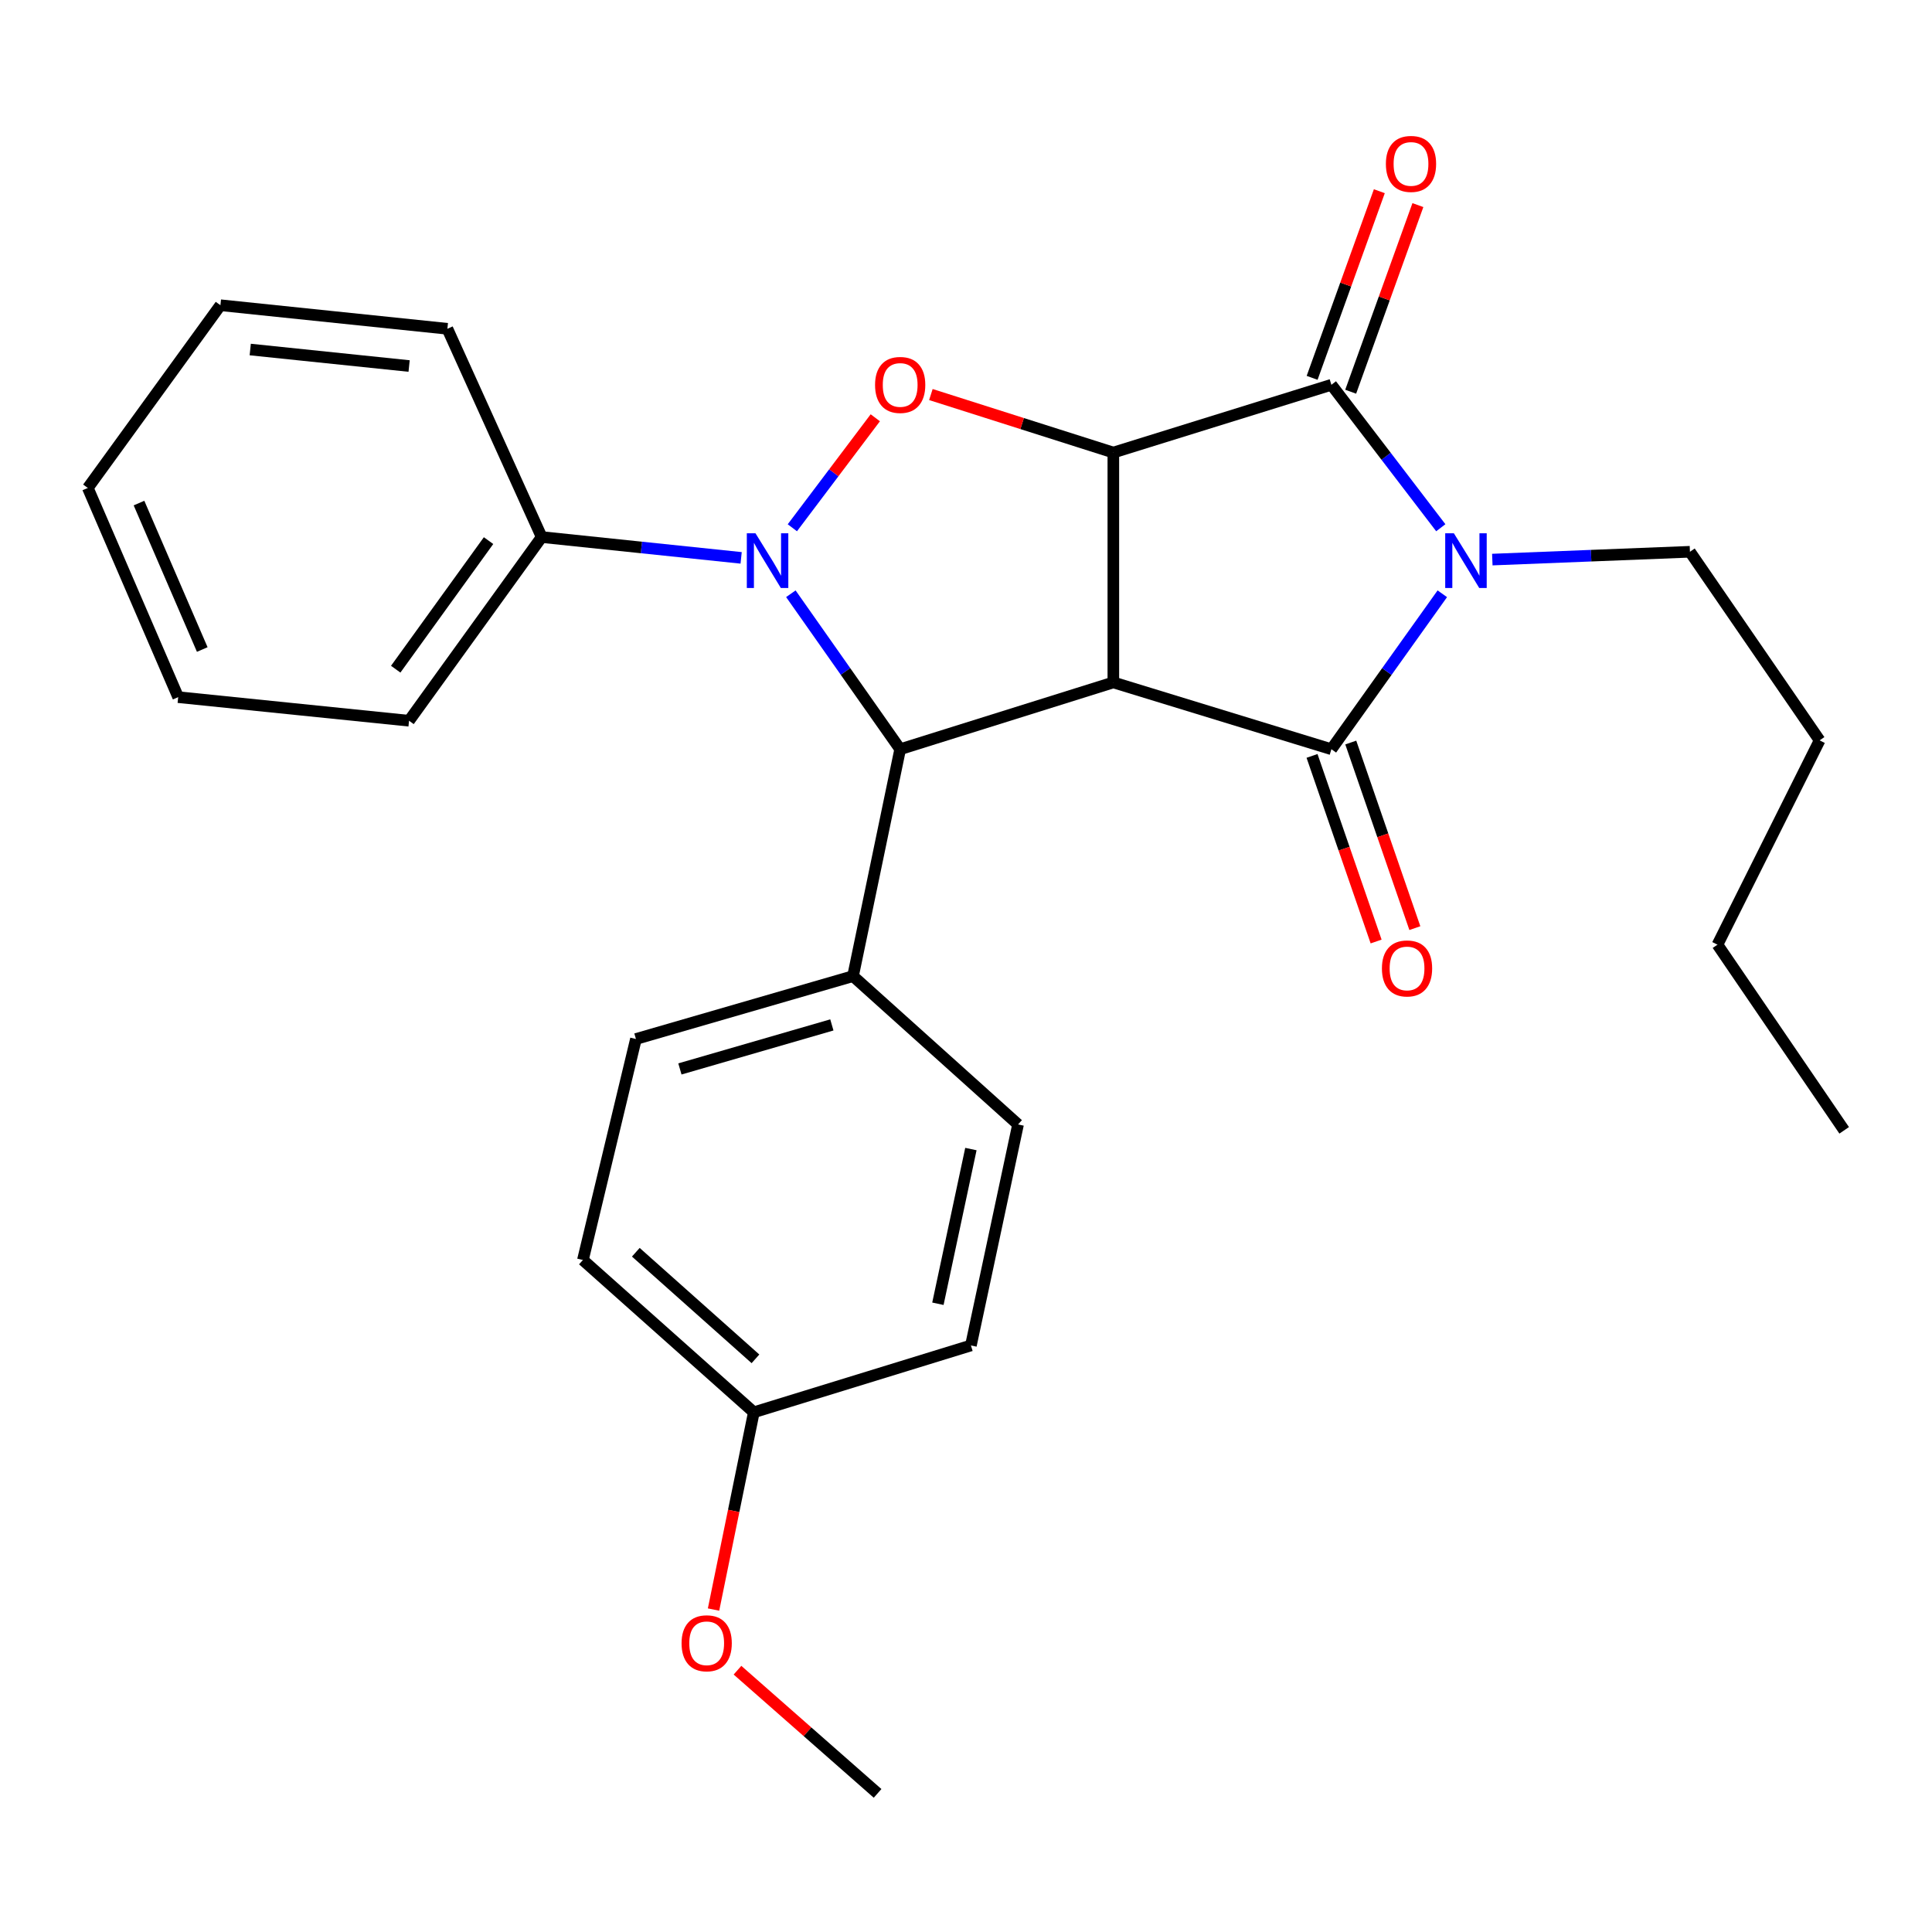 <?xml version='1.0' encoding='iso-8859-1'?>
<svg version='1.1' baseProfile='full'
              xmlns='http://www.w3.org/2000/svg'
                      xmlns:rdkit='http://www.rdkit.org/xml'
                      xmlns:xlink='http://www.w3.org/1999/xlink'
                  xml:space='preserve'
width='1000px' height='1000px' viewBox='0 0 1000 1000'>
<!-- END OF HEADER -->
<rect style='opacity:1.0;fill:#FFFFFF;stroke:none' width='1000' height='1000' x='0' y='0'> </rect>
<path class='bond-0' d='M 576.262,353.218 L 576.262,234.246' style='fill:none;fill-rule:evenodd;stroke:#000000;stroke-width:6px;stroke-linecap:butt;stroke-linejoin:miter;stroke-opacity:1' />
<path class='bond-1' d='M 576.262,353.218 L 689.13,387.796' style='fill:none;fill-rule:evenodd;stroke:#000000;stroke-width:6px;stroke-linecap:butt;stroke-linejoin:miter;stroke-opacity:1' />
<path class='bond-6' d='M 576.262,353.218 L 465.929,387.796' style='fill:none;fill-rule:evenodd;stroke:#000000;stroke-width:6px;stroke-linecap:butt;stroke-linejoin:miter;stroke-opacity:1' />
<path class='bond-4' d='M 576.262,234.246 L 689.13,199.161' style='fill:none;fill-rule:evenodd;stroke:#000000;stroke-width:6px;stroke-linecap:butt;stroke-linejoin:miter;stroke-opacity:1' />
<path class='bond-5' d='M 576.262,234.246 L 529.043,219.231' style='fill:none;fill-rule:evenodd;stroke:#000000;stroke-width:6px;stroke-linecap:butt;stroke-linejoin:miter;stroke-opacity:1' />
<path class='bond-5' d='M 529.043,219.231 L 481.823,204.216' style='fill:none;fill-rule:evenodd;stroke:#FF0000;stroke-width:6px;stroke-linecap:butt;stroke-linejoin:miter;stroke-opacity:1' />
<path class='bond-2' d='M 689.13,387.796 L 717.834,347.567' style='fill:none;fill-rule:evenodd;stroke:#000000;stroke-width:6px;stroke-linecap:butt;stroke-linejoin:miter;stroke-opacity:1' />
<path class='bond-2' d='M 717.834,347.567 L 746.538,307.337' style='fill:none;fill-rule:evenodd;stroke:#0000FF;stroke-width:6px;stroke-linecap:butt;stroke-linejoin:miter;stroke-opacity:1' />
<path class='bond-8' d='M 679.104,391.258 L 695.689,439.292' style='fill:none;fill-rule:evenodd;stroke:#000000;stroke-width:6px;stroke-linecap:butt;stroke-linejoin:miter;stroke-opacity:1' />
<path class='bond-8' d='M 695.689,439.292 L 712.275,487.325' style='fill:none;fill-rule:evenodd;stroke:#FF0000;stroke-width:6px;stroke-linecap:butt;stroke-linejoin:miter;stroke-opacity:1' />
<path class='bond-8' d='M 699.156,384.334 L 715.741,432.368' style='fill:none;fill-rule:evenodd;stroke:#000000;stroke-width:6px;stroke-linecap:butt;stroke-linejoin:miter;stroke-opacity:1' />
<path class='bond-8' d='M 715.741,432.368 L 732.326,480.401' style='fill:none;fill-rule:evenodd;stroke:#FF0000;stroke-width:6px;stroke-linecap:butt;stroke-linejoin:miter;stroke-opacity:1' />
<path class='bond-11' d='M 772.421,289.64 L 823.567,287.617' style='fill:none;fill-rule:evenodd;stroke:#0000FF;stroke-width:6px;stroke-linecap:butt;stroke-linejoin:miter;stroke-opacity:1' />
<path class='bond-11' d='M 823.567,287.617 L 874.712,285.595' style='fill:none;fill-rule:evenodd;stroke:#000000;stroke-width:6px;stroke-linecap:butt;stroke-linejoin:miter;stroke-opacity:1' />
<path class='bond-28' d='M 745.752,273.154 L 717.441,236.158' style='fill:none;fill-rule:evenodd;stroke:#0000FF;stroke-width:6px;stroke-linecap:butt;stroke-linejoin:miter;stroke-opacity:1' />
<path class='bond-28' d='M 717.441,236.158 L 689.13,199.161' style='fill:none;fill-rule:evenodd;stroke:#000000;stroke-width:6px;stroke-linecap:butt;stroke-linejoin:miter;stroke-opacity:1' />
<path class='bond-3' d='M 409.345,307.322 L 437.637,347.559' style='fill:none;fill-rule:evenodd;stroke:#0000FF;stroke-width:6px;stroke-linecap:butt;stroke-linejoin:miter;stroke-opacity:1' />
<path class='bond-3' d='M 437.637,347.559 L 465.929,387.796' style='fill:none;fill-rule:evenodd;stroke:#000000;stroke-width:6px;stroke-linecap:butt;stroke-linejoin:miter;stroke-opacity:1' />
<path class='bond-9' d='M 383.613,288.752 L 331.991,283.367' style='fill:none;fill-rule:evenodd;stroke:#0000FF;stroke-width:6px;stroke-linecap:butt;stroke-linejoin:miter;stroke-opacity:1' />
<path class='bond-9' d='M 331.991,283.367 L 280.37,277.981' style='fill:none;fill-rule:evenodd;stroke:#000000;stroke-width:6px;stroke-linecap:butt;stroke-linejoin:miter;stroke-opacity:1' />
<path class='bond-27' d='M 410.119,273.169 L 431.585,244.704' style='fill:none;fill-rule:evenodd;stroke:#0000FF;stroke-width:6px;stroke-linecap:butt;stroke-linejoin:miter;stroke-opacity:1' />
<path class='bond-27' d='M 431.585,244.704 L 453.051,216.239' style='fill:none;fill-rule:evenodd;stroke:#FF0000;stroke-width:6px;stroke-linecap:butt;stroke-linejoin:miter;stroke-opacity:1' />
<path class='bond-10' d='M 699.109,202.756 L 716.504,154.456' style='fill:none;fill-rule:evenodd;stroke:#000000;stroke-width:6px;stroke-linecap:butt;stroke-linejoin:miter;stroke-opacity:1' />
<path class='bond-10' d='M 716.504,154.456 L 733.9,106.156' style='fill:none;fill-rule:evenodd;stroke:#FF0000;stroke-width:6px;stroke-linecap:butt;stroke-linejoin:miter;stroke-opacity:1' />
<path class='bond-10' d='M 679.151,195.567 L 696.546,147.268' style='fill:none;fill-rule:evenodd;stroke:#000000;stroke-width:6px;stroke-linecap:butt;stroke-linejoin:miter;stroke-opacity:1' />
<path class='bond-10' d='M 696.546,147.268 L 713.941,98.968' style='fill:none;fill-rule:evenodd;stroke:#FF0000;stroke-width:6px;stroke-linecap:butt;stroke-linejoin:miter;stroke-opacity:1' />
<path class='bond-7' d='M 465.929,387.796 L 441.522,505.236' style='fill:none;fill-rule:evenodd;stroke:#000000;stroke-width:6px;stroke-linecap:butt;stroke-linejoin:miter;stroke-opacity:1' />
<path class='bond-12' d='M 441.522,505.236 L 329.161,537.787' style='fill:none;fill-rule:evenodd;stroke:#000000;stroke-width:6px;stroke-linecap:butt;stroke-linejoin:miter;stroke-opacity:1' />
<path class='bond-12' d='M 430.57,530.495 L 351.918,553.28' style='fill:none;fill-rule:evenodd;stroke:#000000;stroke-width:6px;stroke-linecap:butt;stroke-linejoin:miter;stroke-opacity:1' />
<path class='bond-13' d='M 441.522,505.236 L 526.941,582.017' style='fill:none;fill-rule:evenodd;stroke:#000000;stroke-width:6px;stroke-linecap:butt;stroke-linejoin:miter;stroke-opacity:1' />
<path class='bond-18' d='M 280.37,277.981 L 211.721,373.053' style='fill:none;fill-rule:evenodd;stroke:#000000;stroke-width:6px;stroke-linecap:butt;stroke-linejoin:miter;stroke-opacity:1' />
<path class='bond-18' d='M 252.874,279.823 L 204.82,346.373' style='fill:none;fill-rule:evenodd;stroke:#000000;stroke-width:6px;stroke-linecap:butt;stroke-linejoin:miter;stroke-opacity:1' />
<path class='bond-19' d='M 280.37,277.981 L 231.567,170.182' style='fill:none;fill-rule:evenodd;stroke:#000000;stroke-width:6px;stroke-linecap:butt;stroke-linejoin:miter;stroke-opacity:1' />
<path class='bond-21' d='M 874.712,285.595 L 941.829,383.212' style='fill:none;fill-rule:evenodd;stroke:#000000;stroke-width:6px;stroke-linecap:butt;stroke-linejoin:miter;stroke-opacity:1' />
<path class='bond-16' d='M 329.161,537.787 L 301.713,652.175' style='fill:none;fill-rule:evenodd;stroke:#000000;stroke-width:6px;stroke-linecap:butt;stroke-linejoin:miter;stroke-opacity:1' />
<path class='bond-15' d='M 526.941,582.017 L 502.546,696.405' style='fill:none;fill-rule:evenodd;stroke:#000000;stroke-width:6px;stroke-linecap:butt;stroke-linejoin:miter;stroke-opacity:1' />
<path class='bond-15' d='M 502.535,594.751 L 485.458,674.822' style='fill:none;fill-rule:evenodd;stroke:#000000;stroke-width:6px;stroke-linecap:butt;stroke-linejoin:miter;stroke-opacity:1' />
<path class='bond-14' d='M 390.185,730.995 L 502.546,696.405' style='fill:none;fill-rule:evenodd;stroke:#000000;stroke-width:6px;stroke-linecap:butt;stroke-linejoin:miter;stroke-opacity:1' />
<path class='bond-17' d='M 390.185,730.995 L 379.755,782.05' style='fill:none;fill-rule:evenodd;stroke:#000000;stroke-width:6px;stroke-linecap:butt;stroke-linejoin:miter;stroke-opacity:1' />
<path class='bond-17' d='M 379.755,782.05 L 369.326,833.105' style='fill:none;fill-rule:evenodd;stroke:#FF0000;stroke-width:6px;stroke-linecap:butt;stroke-linejoin:miter;stroke-opacity:1' />
<path class='bond-29' d='M 390.185,730.995 L 301.713,652.175' style='fill:none;fill-rule:evenodd;stroke:#000000;stroke-width:6px;stroke-linecap:butt;stroke-linejoin:miter;stroke-opacity:1' />
<path class='bond-29' d='M 391.025,703.332 L 329.095,648.159' style='fill:none;fill-rule:evenodd;stroke:#000000;stroke-width:6px;stroke-linecap:butt;stroke-linejoin:miter;stroke-opacity:1' />
<path class='bond-20' d='M 381.723,864.494 L 417.98,896.375' style='fill:none;fill-rule:evenodd;stroke:#FF0000;stroke-width:6px;stroke-linecap:butt;stroke-linejoin:miter;stroke-opacity:1' />
<path class='bond-20' d='M 417.98,896.375 L 454.238,928.256' style='fill:none;fill-rule:evenodd;stroke:#000000;stroke-width:6px;stroke-linecap:butt;stroke-linejoin:miter;stroke-opacity:1' />
<path class='bond-24' d='M 211.721,373.053 L 92.23,360.843' style='fill:none;fill-rule:evenodd;stroke:#000000;stroke-width:6px;stroke-linecap:butt;stroke-linejoin:miter;stroke-opacity:1' />
<path class='bond-25' d='M 231.567,170.182 L 114.092,157.984' style='fill:none;fill-rule:evenodd;stroke:#000000;stroke-width:6px;stroke-linecap:butt;stroke-linejoin:miter;stroke-opacity:1' />
<path class='bond-25' d='M 211.755,189.452 L 129.522,180.913' style='fill:none;fill-rule:evenodd;stroke:#000000;stroke-width:6px;stroke-linecap:butt;stroke-linejoin:miter;stroke-opacity:1' />
<path class='bond-22' d='M 941.829,383.212 L 888.961,488.961' style='fill:none;fill-rule:evenodd;stroke:#000000;stroke-width:6px;stroke-linecap:butt;stroke-linejoin:miter;stroke-opacity:1' />
<path class='bond-23' d='M 888.961,488.961 L 954.545,585.058' style='fill:none;fill-rule:evenodd;stroke:#000000;stroke-width:6px;stroke-linecap:butt;stroke-linejoin:miter;stroke-opacity:1' />
<path class='bond-30' d='M 92.23,360.843 L 45.455,252.56' style='fill:none;fill-rule:evenodd;stroke:#000000;stroke-width:6px;stroke-linecap:butt;stroke-linejoin:miter;stroke-opacity:1' />
<path class='bond-30' d='M 104.688,336.189 L 71.945,260.391' style='fill:none;fill-rule:evenodd;stroke:#000000;stroke-width:6px;stroke-linecap:butt;stroke-linejoin:miter;stroke-opacity:1' />
<path class='bond-26' d='M 114.092,157.984 L 45.455,252.56' style='fill:none;fill-rule:evenodd;stroke:#000000;stroke-width:6px;stroke-linecap:butt;stroke-linejoin:miter;stroke-opacity:1' />
<path  class='atom-3' d='M 752.521 276.019
L 761.801 291.019
Q 762.721 292.499, 764.201 295.179
Q 765.681 297.859, 765.761 298.019
L 765.761 276.019
L 769.521 276.019
L 769.521 304.339
L 765.641 304.339
L 755.681 287.939
Q 754.521 286.019, 753.281 283.819
Q 752.081 281.619, 751.721 280.939
L 751.721 304.339
L 748.041 304.339
L 748.041 276.019
L 752.521 276.019
' fill='#0000FF'/>
<path  class='atom-4' d='M 391.032 276.019
L 400.312 291.019
Q 401.232 292.499, 402.712 295.179
Q 404.192 297.859, 404.272 298.019
L 404.272 276.019
L 408.032 276.019
L 408.032 304.339
L 404.152 304.339
L 394.192 287.939
Q 393.032 286.019, 391.792 283.819
Q 390.592 281.619, 390.232 280.939
L 390.232 304.339
L 386.552 304.339
L 386.552 276.019
L 391.032 276.019
' fill='#0000FF'/>
<path  class='atom-6' d='M 452.929 199.241
Q 452.929 192.441, 456.289 188.641
Q 459.649 184.841, 465.929 184.841
Q 472.209 184.841, 475.569 188.641
Q 478.929 192.441, 478.929 199.241
Q 478.929 206.121, 475.529 210.041
Q 472.129 213.921, 465.929 213.921
Q 459.689 213.921, 456.289 210.041
Q 452.929 206.161, 452.929 199.241
M 465.929 210.721
Q 470.249 210.721, 472.569 207.841
Q 474.929 204.921, 474.929 199.241
Q 474.929 193.681, 472.569 190.881
Q 470.249 188.041, 465.929 188.041
Q 461.609 188.041, 459.249 190.841
Q 456.929 193.641, 456.929 199.241
Q 456.929 204.961, 459.249 207.841
Q 461.609 210.721, 465.929 210.721
' fill='#FF0000'/>
<path  class='atom-9' d='M 715.28 501.262
Q 715.28 494.462, 718.64 490.662
Q 722 486.862, 728.28 486.862
Q 734.56 486.862, 737.92 490.662
Q 741.28 494.462, 741.28 501.262
Q 741.28 508.142, 737.88 512.062
Q 734.48 515.942, 728.28 515.942
Q 722.04 515.942, 718.64 512.062
Q 715.28 508.182, 715.28 501.262
M 728.28 512.742
Q 732.6 512.742, 734.92 509.862
Q 737.28 506.942, 737.28 501.262
Q 737.28 495.702, 734.92 492.902
Q 732.6 490.062, 728.28 490.062
Q 723.96 490.062, 721.6 492.862
Q 719.28 495.662, 719.28 501.262
Q 719.28 506.982, 721.6 509.862
Q 723.96 512.742, 728.28 512.742
' fill='#FF0000'/>
<path  class='atom-11' d='M 717.331 84.842
Q 717.331 78.042, 720.691 74.242
Q 724.051 70.442, 730.331 70.442
Q 736.611 70.442, 739.971 74.242
Q 743.331 78.042, 743.331 84.842
Q 743.331 91.722, 739.931 95.642
Q 736.531 99.522, 730.331 99.522
Q 724.091 99.522, 720.691 95.642
Q 717.331 91.762, 717.331 84.842
M 730.331 96.322
Q 734.651 96.322, 736.971 93.442
Q 739.331 90.522, 739.331 84.842
Q 739.331 79.282, 736.971 76.482
Q 734.651 73.642, 730.331 73.642
Q 726.011 73.642, 723.651 76.442
Q 721.331 79.242, 721.331 84.842
Q 721.331 90.562, 723.651 93.442
Q 726.011 96.322, 730.331 96.322
' fill='#FF0000'/>
<path  class='atom-18' d='M 352.778 850.554
Q 352.778 843.754, 356.138 839.954
Q 359.498 836.154, 365.778 836.154
Q 372.058 836.154, 375.418 839.954
Q 378.778 843.754, 378.778 850.554
Q 378.778 857.434, 375.378 861.354
Q 371.978 865.234, 365.778 865.234
Q 359.538 865.234, 356.138 861.354
Q 352.778 857.474, 352.778 850.554
M 365.778 862.034
Q 370.098 862.034, 372.418 859.154
Q 374.778 856.234, 374.778 850.554
Q 374.778 844.994, 372.418 842.194
Q 370.098 839.354, 365.778 839.354
Q 361.458 839.354, 359.098 842.154
Q 356.778 844.954, 356.778 850.554
Q 356.778 856.274, 359.098 859.154
Q 361.458 862.034, 365.778 862.034
' fill='#FF0000'/>
</svg>
